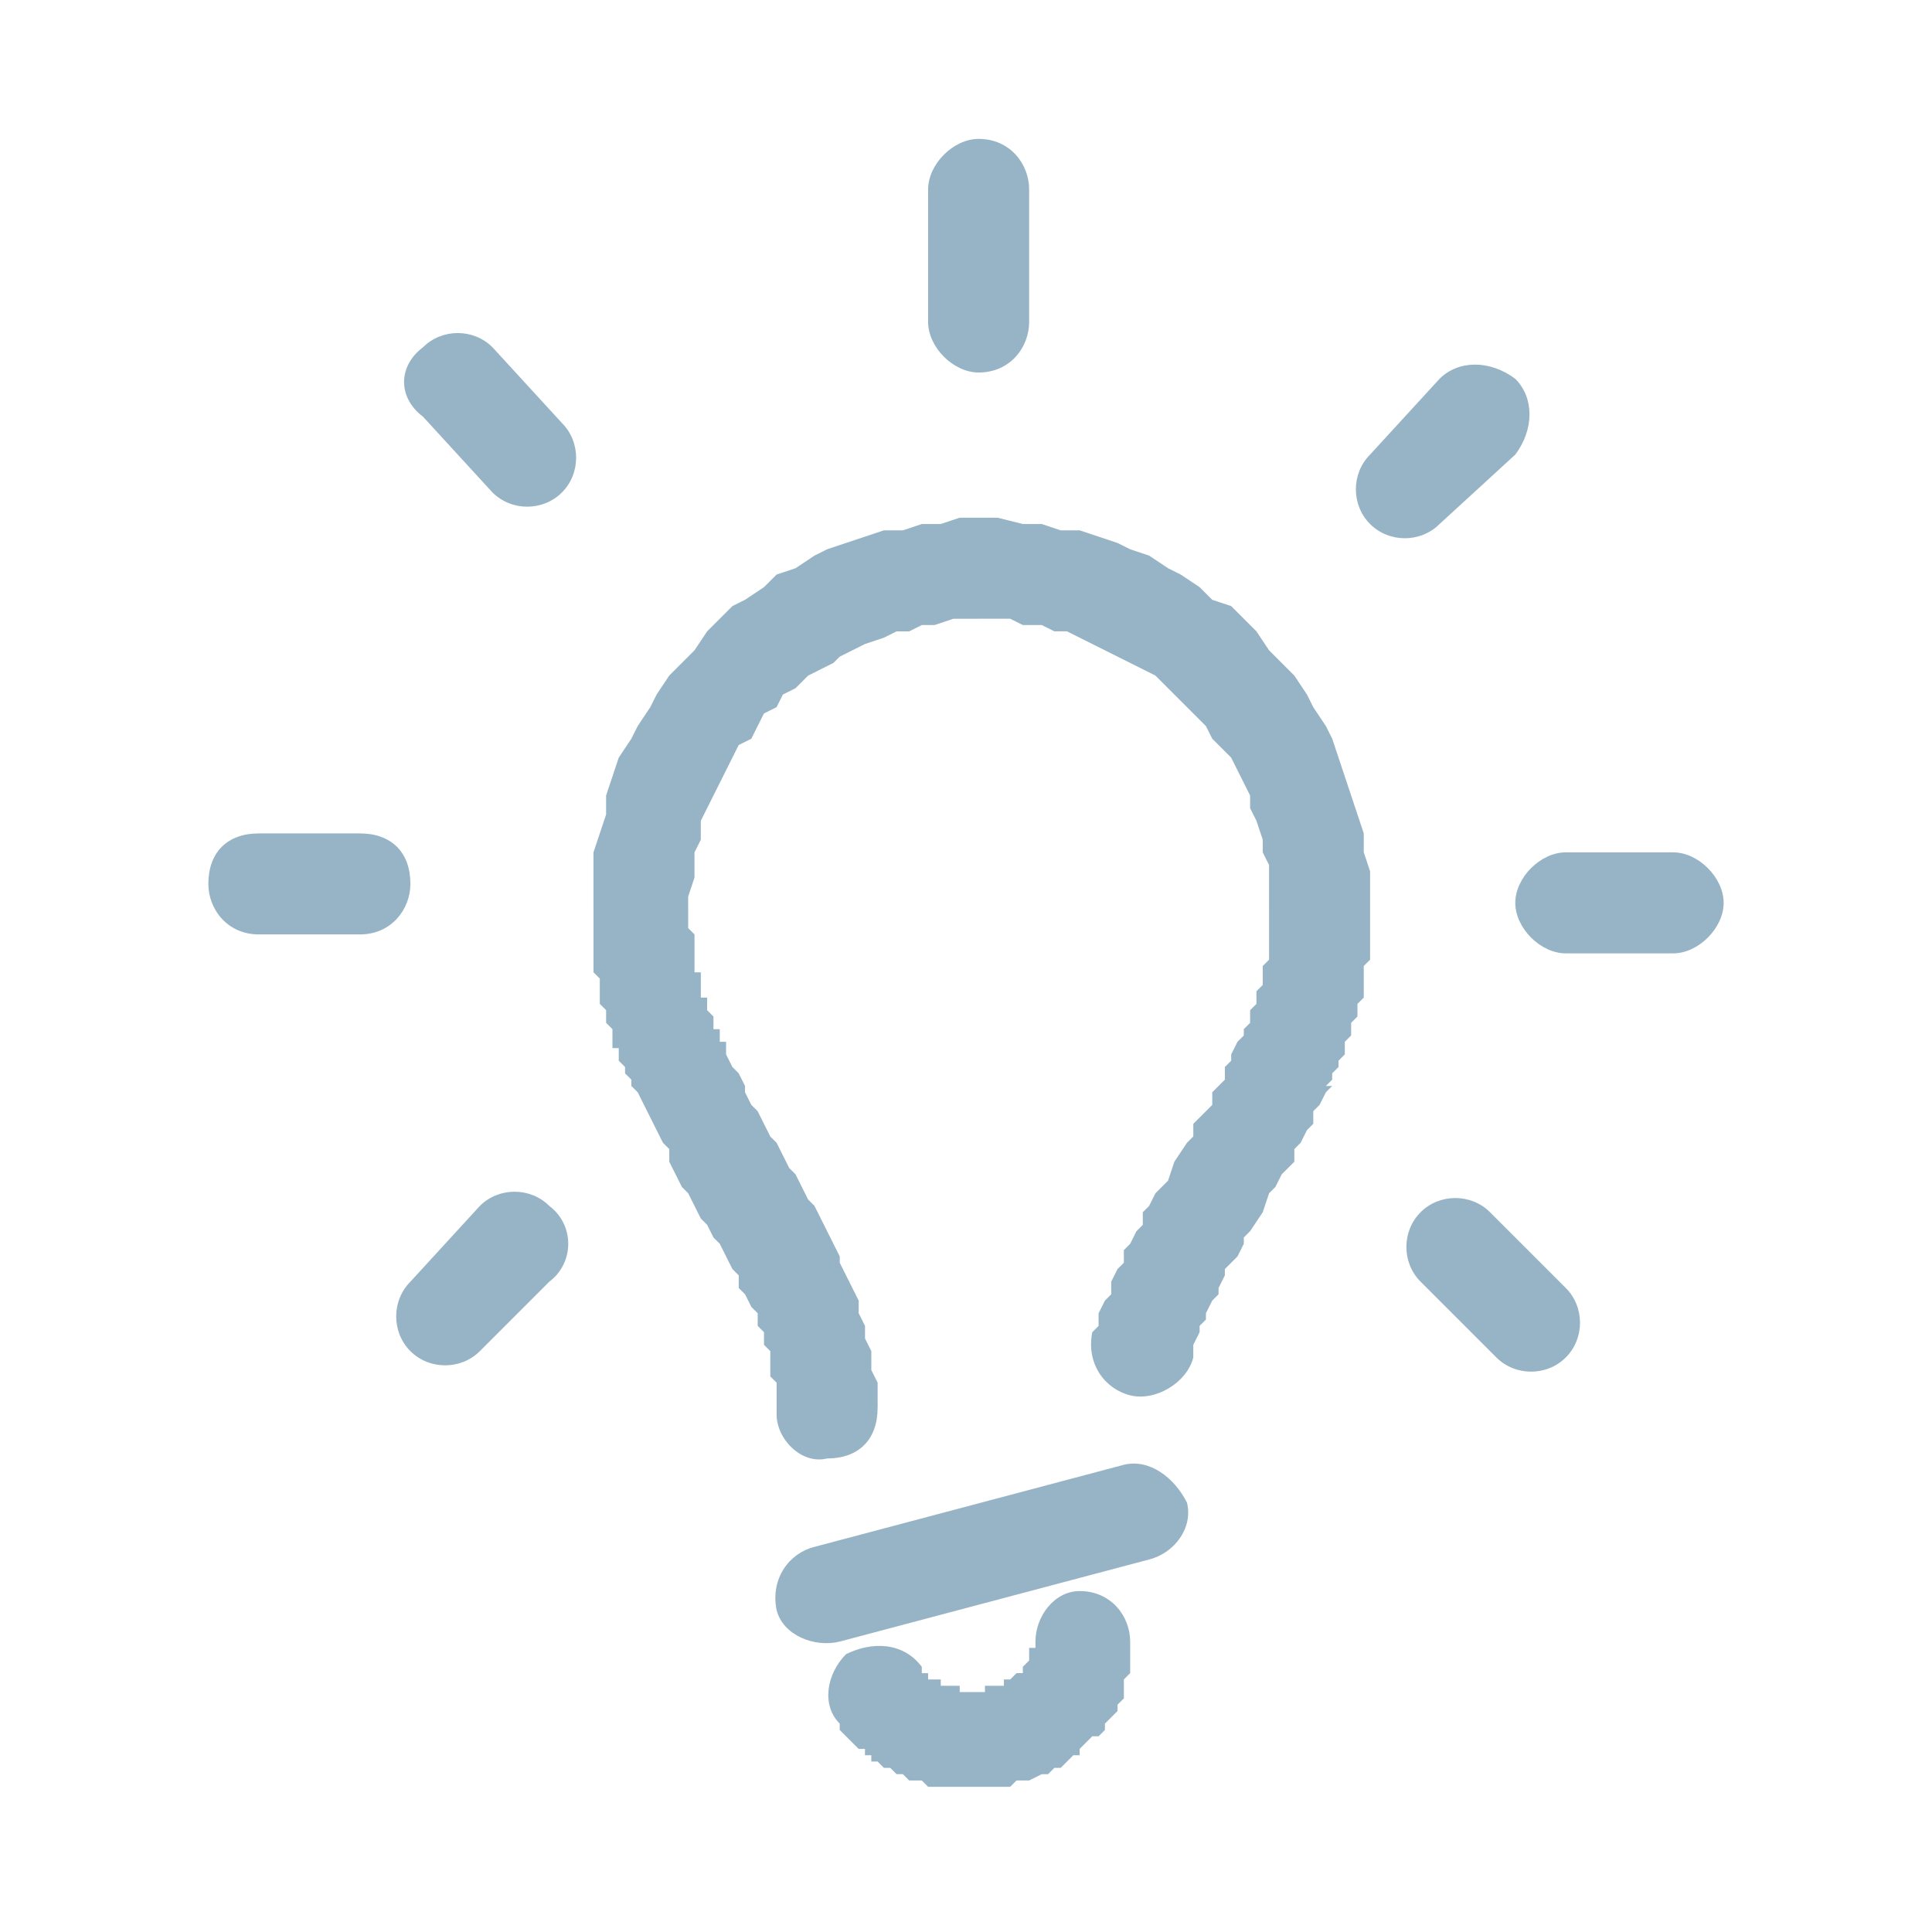 <?xml version="1.0" encoding="UTF-8"?>
<!DOCTYPE svg PUBLIC "-//W3C//DTD SVG 1.1//EN" "http://www.w3.org/Graphics/SVG/1.1/DTD/svg11.dtd">
<!-- Creator: CorelDRAW -->
<svg xmlns="http://www.w3.org/2000/svg" xml:space="preserve" width="77px" height="77px" version="1.1" style="shape-rendering:geometricPrecision; text-rendering:geometricPrecision; image-rendering:optimizeQuality; fill-rule:evenodd; clip-rule:evenodd"
viewBox="0 0 3.06 3.06"
 xmlns:xlink="http://www.w3.org/1999/xlink"
 xmlns:xodm="http://www.corel.com/coreldraw/odm/2003">
 <defs>
  <style type="text/css">
   <![CDATA[
    .fil1 {fill:#97B4C6;fill-rule:nonzero}
    .fil0 {fill:white;fill-opacity:0}
   ]]>
  </style>
 </defs>
 <g id="Layer_x0020_1">
  <polygon class="fil0" points="0,0 3.06,0 3.06,3.06 0,3.06 "/>
  <g id="_2142790938624">
   <g>
    <g>
     <path class="fil1" d="M1.47 0.3c0,-0.04 0.04,-0.08 0.08,-0.08 0.05,0 0.08,0.04 0.08,0.08l-0.16 0zm0 0.21l0 -0.21 0.16 0 0 0.21 -0.16 0zm0.16 0c0,0.04 -0.03,0.08 -0.08,0.08 -0.04,0 -0.08,-0.04 -0.08,-0.08l0.16 0z"/>
    </g>
    <g>
     <path class="fil1" d="M2.28 0.6c0.03,-0.03 0.08,-0.03 0.12,0 0.03,0.03 0.03,0.08 0,0.12l-0.12 -0.12zm-0.11 0.12l0.11 -0.12 0.12 0.12 -0.12 0.11 -0.11 -0.11zm0.11 0.11c-0.03,0.03 -0.08,0.03 -0.11,0 -0.03,-0.03 -0.03,-0.08 0,-0.11l0.11 0.11z"/>
    </g>
    <g>
     <path class="fil1" d="M2.65 1.35c0.04,0 0.08,0.04 0.08,0.08 0,0.04 -0.04,0.08 -0.08,0.08l0 -0.16zm-0.17 0l0.17 0 0 0.16 -0.17 0 0 -0.16zm0 0.16c-0.04,0 -0.08,-0.04 -0.08,-0.08 0,-0.04 0.04,-0.08 0.08,-0.08l0 0.16z"/>
    </g>
    <g>
     <path class="fil1" d="M2.48 2.04c0.03,0.03 0.03,0.08 0,0.11 -0.03,0.03 -0.08,0.03 -0.11,0l0.11 -0.11zm-0.12 -0.12l0.12 0.12 -0.11 0.11 -0.12 -0.12 0.11 -0.11zm-0.11 0.11c-0.03,-0.03 -0.03,-0.08 0,-0.11 0.03,-0.03 0.08,-0.03 0.11,0l-0.11 0.11z"/>
    </g>
    <g>
     <path class="fil1" d="M0.67 0.66c-0.04,-0.03 -0.04,-0.08 0,-0.11 0.03,-0.03 0.08,-0.03 0.11,0l-0.11 0.11zm0.11 0.12l-0.11 -0.12 0.11 -0.11 0.11 0.12 -0.11 0.11zm0.11 -0.11c0.03,0.03 0.03,0.08 0,0.11 -0.03,0.03 -0.08,0.03 -0.11,0l0.11 -0.11z"/>
    </g>
    <g>
     <path class="fil1" d="M0.41 1.48c-0.05,0 -0.08,-0.04 -0.08,-0.08 0,-0.05 0.03,-0.08 0.08,-0.08l0 0.16zm0.16 0l-0.16 0 0 -0.16 0.16 0 0 0.16zm0 -0.16c0.05,0 0.08,0.03 0.08,0.08 0,0.04 -0.03,0.08 -0.08,0.08l0 -0.16z"/>
    </g>
    <g>
     <path class="fil1" d="M0.76 2.14c-0.03,0.03 -0.08,0.03 -0.11,0 -0.03,-0.03 -0.03,-0.08 0,-0.11l0.11 0.11zm0.11 -0.11l-0.11 0.11 -0.11 -0.11 0.11 -0.12 0.11 0.12zm-0.11 -0.12c0.03,-0.03 0.08,-0.03 0.11,0 0.04,0.03 0.04,0.09 0,0.12l-0.11 -0.12z"/>
    </g>
    <g>
     <path class="fil1" d="M1.39 2.23c0,0.05 -0.03,0.08 -0.08,0.08 -0.04,0.01 -0.08,-0.03 -0.08,-0.07l0.16 -0.01zm-0.39 -0.51l0.14 -0.07 0.01 0 0 0.02 0.01 0.02 0.01 0.01 0.01 0.02 0 0.01 0.01 0.02 0.01 0.01 0.01 0.02 0.01 0.02 0.01 0.01 0.01 0.02 0.01 0.02 0.01 0.01 0.01 0.02 0.01 0.02 0.01 0.01 0.01 0.02 0.01 0.02 0.01 0.02 0.01 0.02 0 0.01 0.01 0.02 0.01 0.02 0.01 0.02 0 0.02 0.01 0.02 0 0.02 0.01 0.02 0 0.03 0.01 0.02 0 0.02 0 0.02 -0.16 0.01 0 -0.02 0 -0.01 0 -0.02 -0.01 -0.01 0 -0.02 0 -0.02 -0.01 -0.01 0 -0.02 -0.01 -0.01 0 -0.02 -0.01 -0.01 -0.01 -0.02 -0.01 -0.01 0 -0.02 -0.01 -0.01 -0.01 -0.02 -0.01 -0.02 -0.01 -0.01 -0.01 -0.02 -0.01 -0.01 -0.01 -0.02 -0.01 -0.02 -0.01 -0.01 -0.01 -0.02 -0.01 -0.02 0 -0.02 -0.01 -0.01 -0.01 -0.02 -0.01 -0.02 -0.01 -0.02 -0.01 -0.02 -0.01 -0.01 0 0zm0.14 -0.07l0.01 0 0 0 -0.01 0zm-0.2 -0.21l0.15 0 0 0 0 0.01 0 0 0 0.01 0 0.01 0.01 0.01 0 0 0 0.01 0 0.01 0 0 0 0.01 0 0.01 0 0 0 0.01 0 0.01 0.01 0 0 0.01 0 0.01 0 0 0 0.01 0 0.01 0.01 0 0 0.01 0 0 0 0.01 0.01 0.01 0 0 0 0.01 0 0.01 0.01 0 0 0.01 0 0 0 0.01 -0.14 0.07 0 -0.01 0 0 -0.01 -0.01 0 -0.01 -0.01 -0.01 0 -0.01 0 -0.01 -0.01 0 0 -0.01 0 -0.01 0 -0.01 -0.01 -0.01 0 -0.01 0 -0.01 0 0 -0.01 -0.01 0 -0.01 0 -0.01 0 -0.01 0 -0.01 -0.01 -0.01 0 -0.01 0 -0.01 0 -0.01 0 0 0 -0.01 0 -0.01 0 -0.01 0 -0.01 0 -0.01 0 -0.01 0 -0.01 0 0zm0.61 -0.62l0 0.16 0 0 -0.02 0 -0.02 0 -0.03 0.01 -0.02 0 -0.02 0.01 -0.02 0 -0.02 0.01 -0.03 0.01 -0.02 0.01 -0.02 0.01 -0.01 0.01 -0.02 0.01 -0.02 0.01 -0.02 0.02 -0.02 0.01 -0.01 0.02 -0.02 0.01 -0.01 0.02 -0.01 0.02 -0.02 0.01 -0.01 0.02 -0.01 0.02 -0.01 0.02 -0.01 0.02 -0.01 0.02 -0.01 0.02 0 0.03 -0.01 0.02 0 0.02 0 0.02 -0.01 0.03 0 0.02 -0.15 0 0 -0.03 0 -0.03 0 -0.03 0.01 -0.03 0.01 -0.03 0 -0.03 0.01 -0.03 0.01 -0.03 0.02 -0.03 0.01 -0.02 0.02 -0.03 0.01 -0.02 0.02 -0.03 0.02 -0.02 0.02 -0.02 0.02 -0.03 0.02 -0.02 0.02 -0.02 0.02 -0.01 0.03 -0.02 0.02 -0.02 0.03 -0.01 0.03 -0.02 0.02 -0.01 0.03 -0.01 0.03 -0.01 0.03 -0.01 0.03 0 0.03 -0.01 0.03 0 0.03 -0.01 0.03 0 0 0zm0.62 0.62l-0.16 0 0 0 0 -0.02 0 -0.03 0 -0.02 -0.01 -0.02 0 -0.02 -0.01 -0.03 -0.01 -0.02 0 -0.02 -0.01 -0.02 -0.01 -0.02 -0.01 -0.02 -0.02 -0.02 -0.01 -0.01 -0.01 -0.02 -0.02 -0.02 -0.01 -0.01 -0.02 -0.02 -0.01 -0.01 -0.02 -0.02 -0.02 -0.01 -0.02 -0.01 -0.02 -0.01 -0.02 -0.01 -0.02 -0.01 -0.02 -0.01 -0.02 -0.01 -0.02 0 -0.02 -0.01 -0.03 0 -0.02 -0.01 -0.02 0 -0.03 0 0 -0.16 0.03 0 0.04 0.01 0.03 0 0.03 0.01 0.03 0 0.03 0.01 0.03 0.01 0.02 0.01 0.03 0.01 0.03 0.02 0.02 0.01 0.03 0.02 0.02 0.02 0.03 0.01 0.02 0.02 0.02 0.02 0.02 0.03 0.02 0.02 0.02 0.02 0.02 0.03 0.01 0.02 0.02 0.03 0.01 0.02 0.01 0.03 0.01 0.03 0.01 0.03 0.01 0.03 0.01 0.03 0 0.03 0.01 0.03 0 0.03 0 0.03 0 0zm-0.06 0.28l-0.15 -0.07 0 0 0.01 -0.01 0 0 0 -0.01 0 0 0.01 -0.01 0 -0.01 0 0 0 -0.01 0.01 -0.01 0 0 0 -0.01 0 0 0 -0.01 0.01 -0.01 0 0 0 -0.01 0 -0.01 0 0 0 -0.01 0.01 -0.01 0 0 0 -0.01 0 -0.01 0 0 0 -0.01 0 -0.01 0 0 0 -0.01 0 -0.01 0 -0.01 0 0 0 -0.01 0.16 0 0 0.01 0 0.01 0 0.01 0 0.01 0 0.01 0 0.01 0 0.01 0 0 0 0.01 -0.01 0.01 0 0.01 0 0.01 0 0.01 0 0.01 0 0.01 -0.01 0.01 0 0.01 0 0 0 0.01 -0.01 0.01 0 0.01 0 0.01 -0.01 0.01 0 0.01 0 0 0 0.01 -0.01 0.01 0 0.01 -0.01 0.01 0 0.01 0 0 -0.01 0.01 0.01 0zm-0.15 -0.07l0 0 0 0 0 0zm-0.07 0.5l-0.16 -0.04 0.01 -0.01 0 -0.02 0.01 -0.02 0.01 -0.01 0 -0.02 0.01 -0.02 0.01 -0.01 0 -0.02 0.01 -0.01 0.01 -0.02 0.01 -0.01 0 -0.02 0.01 -0.01 0.01 -0.02 0.01 -0.01 0.01 -0.01 0.01 -0.03 0.02 -0.03 0.01 -0.01 0 -0.02 0.01 -0.01 0.01 -0.01 0.01 -0.01 0 -0.02 0.01 -0.01 0.01 -0.01 0 -0.02 0.01 -0.01 0 -0.01 0.01 -0.02 0.15 0.07 -0.01 0.01 -0.01 0.02 -0.01 0.01 0 0.02 -0.01 0.01 -0.01 0.02 -0.01 0.01 0 0.02 -0.01 0.01 -0.01 0.01 -0.01 0.02 -0.01 0.01 -0.01 0.03 -0.02 0.03 -0.01 0.01 0 0.01 -0.01 0.02 -0.01 0.01 -0.01 0.01 0 0.01 -0.01 0.02 0 0.01 -0.01 0.01 -0.01 0.02 0 0.01 -0.01 0.01 0 0.01 -0.01 0.02 0 0.01 0 0.01zm0 0c-0.01,0.04 -0.06,0.07 -0.1,0.06 -0.04,-0.01 -0.07,-0.05 -0.06,-0.1l0.16 0.04z"/>
    </g>
    <g>
     <path class="fil1" d="M1.33 2.6c-0.04,0.01 -0.09,-0.01 -0.1,-0.05 -0.01,-0.05 0.02,-0.09 0.06,-0.1l0.04 0.15zm0.49 -0.13l-0.49 0.13 -0.04 -0.15 0.49 -0.13 0.04 0.15zm-0.04 -0.15c0.04,-0.01 0.08,0.02 0.1,0.06 0.01,0.04 -0.02,0.08 -0.06,0.09l-0.04 -0.15z"/>
    </g>
    <g>
     <path class="fil1" d="M1.64 2.6c0,-0.04 0.03,-0.08 0.07,-0.08 0.05,0 0.08,0.04 0.08,0.08l-0.15 0zm-0.1 0.23l0 -0.15 0 0 0 0 0.01 0 0.01 0 0 -0.01 0.01 0 0 0 0.01 0 0 0 0 0 0.01 0 0 -0.01 0.01 0 0 0 0 0 0.01 -0.01 0 0 0 0 0.01 0 0 -0.01 0 0 0 0 0.01 -0.01 0 0 0 0 0 -0.01 0 0 0 0 0 0 0 -0.01 0 0 0.01 0 0 -0.01 0.15 0 0 0.02 0 0.01 0 0.01 0 0.01 -0.01 0.01 0 0.01 0 0.02 -0.01 0.01 0 0.01 -0.01 0.01 -0.01 0.01 0 0.01 -0.01 0.01 -0.01 0 -0.01 0.01 -0.01 0.01 0 0.01 -0.01 0 -0.01 0.01 -0.01 0.01 -0.01 0 -0.01 0.01 -0.01 0 -0.02 0.01 -0.01 0 -0.01 0 -0.01 0.01 -0.01 0 -0.01 0 -0.02 0 -0.01 0 -0.01 0 0 0zm0 0c-0.04,0 -0.08,-0.03 -0.08,-0.07 0,-0.05 0.04,-0.08 0.08,-0.08l0 0.15zm-0.21 -0.1l0.13 -0.09 0 0 0 0 0 0 0 0.01 0 0 0.01 0 0 0 0 0 0 0.01 0 0 0.01 0 0 0 0 0 0 0 0.01 0 0 0.01 0 0 0 0 0.01 0 0 0 0 0 0.01 0 0 0 0 0 0.01 0 0 0 0 0.01 0 0 0.01 0 0 0 0.01 0 0 0 0 0.15 -0.01 0 -0.01 0 0 0 -0.01 0 -0.01 0 -0.01 0 -0.01 0 0 0 -0.01 0 -0.01 -0.01 0 0 -0.01 0 -0.01 0 -0.01 -0.01 0 0 -0.01 0 -0.01 -0.01 0 0 -0.01 0 -0.01 -0.01 0 0 -0.01 0 0 -0.01 -0.01 0 0 -0.01 -0.01 0 -0.01 -0.01 0 0 -0.01 -0.01 0 0 -0.01 -0.01 0 -0.01zm0 0c-0.03,-0.03 -0.02,-0.08 0.01,-0.11 0.04,-0.02 0.09,-0.02 0.12,0.02l-0.13 0.09z"/>
    </g>
   </g>
  </g>
 </g>
</svg>
